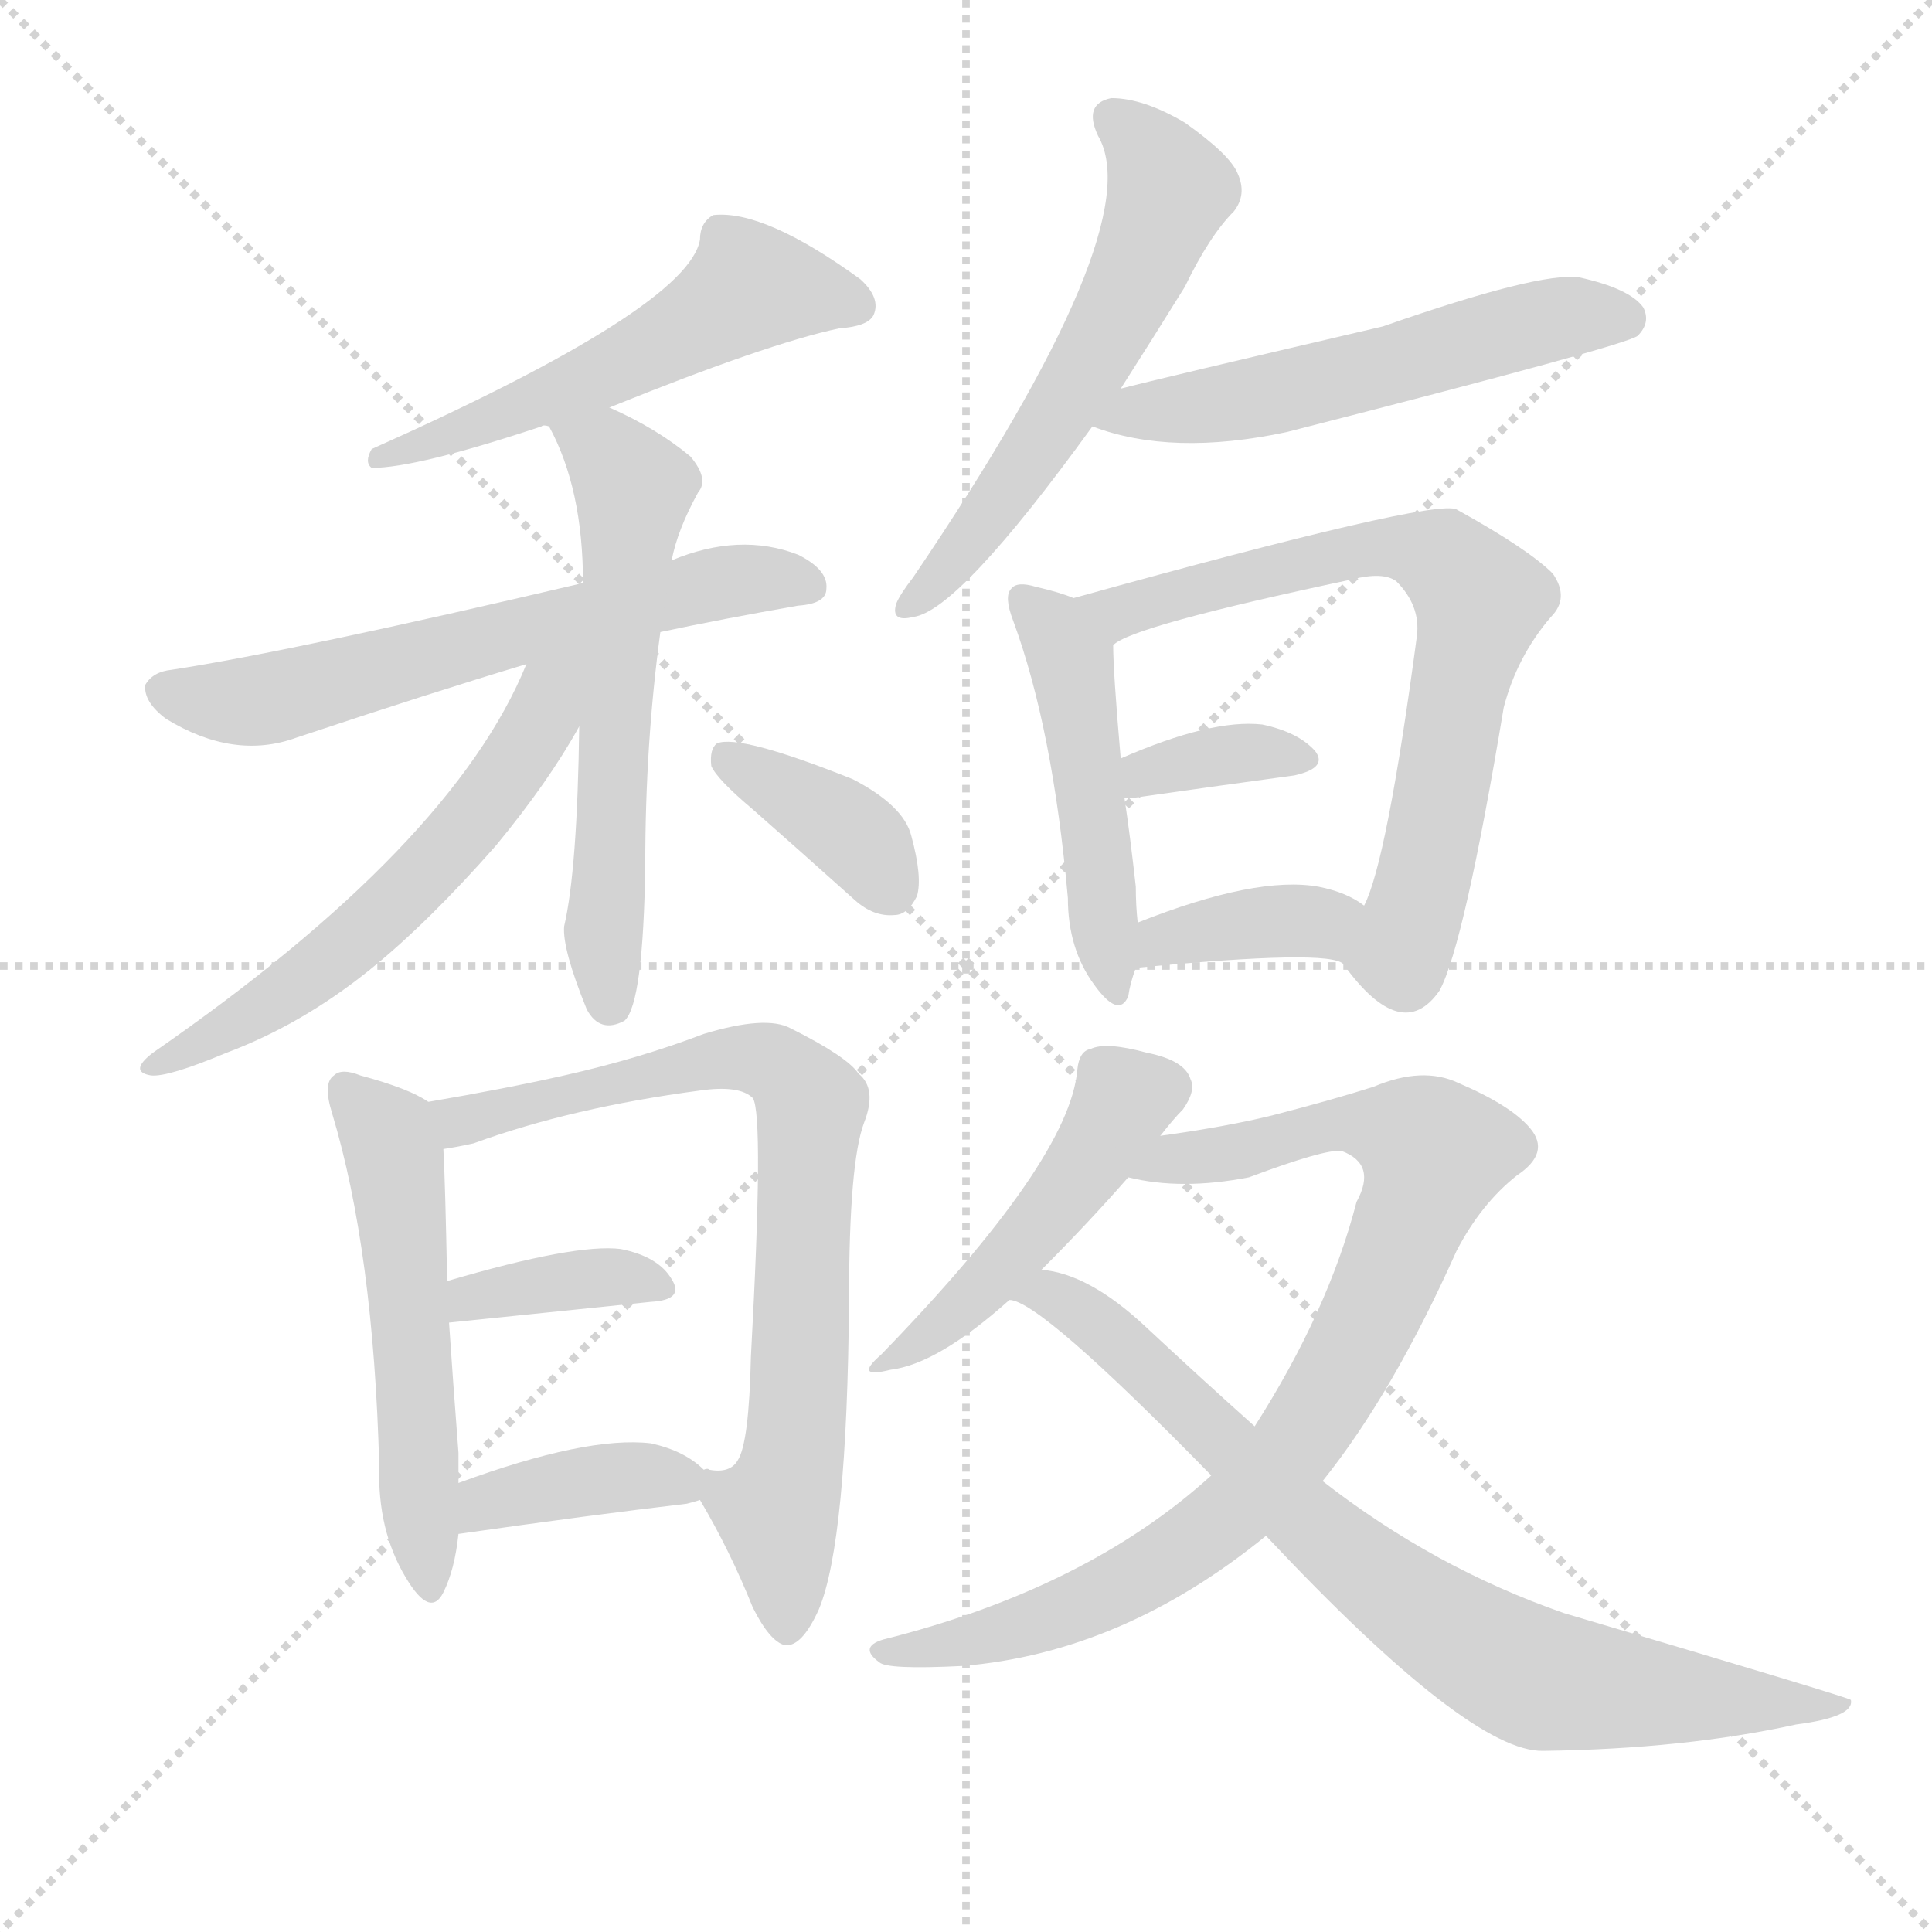 <svg version="1.1" viewBox="0 0 1024 1024" xmlns="http://www.w3.org/2000/svg">
  <g stroke="lightgray" stroke-dasharray="1,1" stroke-width="1" transform="scale(4, 4)">
    <line x1="0" y1="0" x2="256" y2="256"></line>
    <line x1="256" y1="0" x2="0" y2="256"></line>
    <line x1="128" y1="0" x2="128" y2="256"></line>
    <line x1="0" y1="128" x2="256" y2="128"></line>
  </g>
  <g transform="scale(1, -1) translate(0, -900)">
    <style type="text/css">
      
        @keyframes keyframes0 {
          from {
            stroke: blue;
            stroke-dashoffset: 534;
            stroke-width: 128;
          }
          63% {
            animation-timing-function: step-end;
            stroke: blue;
            stroke-dashoffset: 0;
            stroke-width: 128;
          }
          to {
            stroke: black;
            stroke-width: 1024;
          }
        }
        #make-me-a-hanzi-animation-0 {
          animation: keyframes0 0.685s both;
          animation-delay: 0s;
          animation-timing-function: linear;
        }
      
        @keyframes keyframes1 {
          from {
            stroke: blue;
            stroke-dashoffset: 607;
            stroke-width: 128;
          }
          66% {
            animation-timing-function: step-end;
            stroke: blue;
            stroke-dashoffset: 0;
            stroke-width: 128;
          }
          to {
            stroke: black;
            stroke-width: 1024;
          }
        }
        #make-me-a-hanzi-animation-1 {
          animation: keyframes1 0.744s both;
          animation-delay: 0.685s;
          animation-timing-function: linear;
        }
      
        @keyframes keyframes2 {
          from {
            stroke: blue;
            stroke-dashoffset: 580;
            stroke-width: 128;
          }
          65% {
            animation-timing-function: step-end;
            stroke: blue;
            stroke-dashoffset: 0;
            stroke-width: 128;
          }
          to {
            stroke: black;
            stroke-width: 1024;
          }
        }
        #make-me-a-hanzi-animation-2 {
          animation: keyframes2 0.722s both;
          animation-delay: 1.429s;
          animation-timing-function: linear;
        }
      
        @keyframes keyframes3 {
          from {
            stroke: blue;
            stroke-dashoffset: 566;
            stroke-width: 128;
          }
          65% {
            animation-timing-function: step-end;
            stroke: blue;
            stroke-dashoffset: 0;
            stroke-width: 128;
          }
          to {
            stroke: black;
            stroke-width: 1024;
          }
        }
        #make-me-a-hanzi-animation-3 {
          animation: keyframes3 0.711s both;
          animation-delay: 2.151s;
          animation-timing-function: linear;
        }
      
        @keyframes keyframes4 {
          from {
            stroke: blue;
            stroke-dashoffset: 368;
            stroke-width: 128;
          }
          55% {
            animation-timing-function: step-end;
            stroke: blue;
            stroke-dashoffset: 0;
            stroke-width: 128;
          }
          to {
            stroke: black;
            stroke-width: 1024;
          }
        }
        #make-me-a-hanzi-animation-4 {
          animation: keyframes4 0.549s both;
          animation-delay: 2.861s;
          animation-timing-function: linear;
        }
      
        @keyframes keyframes5 {
          from {
            stroke: blue;
            stroke-dashoffset: 525;
            stroke-width: 128;
          }
          63% {
            animation-timing-function: step-end;
            stroke: blue;
            stroke-dashoffset: 0;
            stroke-width: 128;
          }
          to {
            stroke: black;
            stroke-width: 1024;
          }
        }
        #make-me-a-hanzi-animation-5 {
          animation: keyframes5 0.677s both;
          animation-delay: 3.411s;
          animation-timing-function: linear;
        }
      
        @keyframes keyframes6 {
          from {
            stroke: blue;
            stroke-dashoffset: 744;
            stroke-width: 128;
          }
          71% {
            animation-timing-function: step-end;
            stroke: blue;
            stroke-dashoffset: 0;
            stroke-width: 128;
          }
          to {
            stroke: black;
            stroke-width: 1024;
          }
        }
        #make-me-a-hanzi-animation-6 {
          animation: keyframes6 0.855s both;
          animation-delay: 4.088s;
          animation-timing-function: linear;
        }
      
        @keyframes keyframes7 {
          from {
            stroke: blue;
            stroke-dashoffset: 367;
            stroke-width: 128;
          }
          54% {
            animation-timing-function: step-end;
            stroke: blue;
            stroke-dashoffset: 0;
            stroke-width: 128;
          }
          to {
            stroke: black;
            stroke-width: 1024;
          }
        }
        #make-me-a-hanzi-animation-7 {
          animation: keyframes7 0.549s both;
          animation-delay: 4.943s;
          animation-timing-function: linear;
        }
      
        @keyframes keyframes8 {
          from {
            stroke: blue;
            stroke-dashoffset: 380;
            stroke-width: 128;
          }
          55% {
            animation-timing-function: step-end;
            stroke: blue;
            stroke-dashoffset: 0;
            stroke-width: 128;
          }
          to {
            stroke: black;
            stroke-width: 1024;
          }
        }
        #make-me-a-hanzi-animation-8 {
          animation: keyframes8 0.559s both;
          animation-delay: 5.492s;
          animation-timing-function: linear;
        }
      
        @keyframes keyframes9 {
          from {
            stroke: blue;
            stroke-dashoffset: 565;
            stroke-width: 128;
          }
          65% {
            animation-timing-function: step-end;
            stroke: blue;
            stroke-dashoffset: 0;
            stroke-width: 128;
          }
          to {
            stroke: black;
            stroke-width: 1024;
          }
        }
        #make-me-a-hanzi-animation-9 {
          animation: keyframes9 0.71s both;
          animation-delay: 6.051s;
          animation-timing-function: linear;
        }
      
        @keyframes keyframes10 {
          from {
            stroke: blue;
            stroke-dashoffset: 538;
            stroke-width: 128;
          }
          64% {
            animation-timing-function: step-end;
            stroke: blue;
            stroke-dashoffset: 0;
            stroke-width: 128;
          }
          to {
            stroke: black;
            stroke-width: 1024;
          }
        }
        #make-me-a-hanzi-animation-10 {
          animation: keyframes10 0.688s both;
          animation-delay: 6.761s;
          animation-timing-function: linear;
        }
      
        @keyframes keyframes11 {
          from {
            stroke: blue;
            stroke-dashoffset: 472;
            stroke-width: 128;
          }
          61% {
            animation-timing-function: step-end;
            stroke: blue;
            stroke-dashoffset: 0;
            stroke-width: 128;
          }
          to {
            stroke: black;
            stroke-width: 1024;
          }
        }
        #make-me-a-hanzi-animation-11 {
          animation: keyframes11 0.634s both;
          animation-delay: 7.449s;
          animation-timing-function: linear;
        }
      
        @keyframes keyframes12 {
          from {
            stroke: blue;
            stroke-dashoffset: 682;
            stroke-width: 128;
          }
          69% {
            animation-timing-function: step-end;
            stroke: blue;
            stroke-dashoffset: 0;
            stroke-width: 128;
          }
          to {
            stroke: black;
            stroke-width: 1024;
          }
        }
        #make-me-a-hanzi-animation-12 {
          animation: keyframes12 0.805s both;
          animation-delay: 8.083s;
          animation-timing-function: linear;
        }
      
        @keyframes keyframes13 {
          from {
            stroke: blue;
            stroke-dashoffset: 352;
            stroke-width: 128;
          }
          53% {
            animation-timing-function: step-end;
            stroke: blue;
            stroke-dashoffset: 0;
            stroke-width: 128;
          }
          to {
            stroke: black;
            stroke-width: 1024;
          }
        }
        #make-me-a-hanzi-animation-13 {
          animation: keyframes13 0.536s both;
          animation-delay: 8.888s;
          animation-timing-function: linear;
        }
      
        @keyframes keyframes14 {
          from {
            stroke: blue;
            stroke-dashoffset: 368;
            stroke-width: 128;
          }
          55% {
            animation-timing-function: step-end;
            stroke: blue;
            stroke-dashoffset: 0;
            stroke-width: 128;
          }
          to {
            stroke: black;
            stroke-width: 1024;
          }
        }
        #make-me-a-hanzi-animation-14 {
          animation: keyframes14 0.549s both;
          animation-delay: 9.424s;
          animation-timing-function: linear;
        }
      
        @keyframes keyframes15 {
          from {
            stroke: blue;
            stroke-dashoffset: 461;
            stroke-width: 128;
          }
          60% {
            animation-timing-function: step-end;
            stroke: blue;
            stroke-dashoffset: 0;
            stroke-width: 128;
          }
          to {
            stroke: black;
            stroke-width: 1024;
          }
        }
        #make-me-a-hanzi-animation-15 {
          animation: keyframes15 0.625s both;
          animation-delay: 9.974s;
          animation-timing-function: linear;
        }
      
        @keyframes keyframes16 {
          from {
            stroke: blue;
            stroke-dashoffset: 839;
            stroke-width: 128;
          }
          73% {
            animation-timing-function: step-end;
            stroke: blue;
            stroke-dashoffset: 0;
            stroke-width: 128;
          }
          to {
            stroke: black;
            stroke-width: 1024;
          }
        }
        #make-me-a-hanzi-animation-16 {
          animation: keyframes16 0.933s both;
          animation-delay: 10.599s;
          animation-timing-function: linear;
        }
      
        @keyframes keyframes17 {
          from {
            stroke: blue;
            stroke-dashoffset: 762;
            stroke-width: 128;
          }
          71% {
            animation-timing-function: step-end;
            stroke: blue;
            stroke-dashoffset: 0;
            stroke-width: 128;
          }
          to {
            stroke: black;
            stroke-width: 1024;
          }
        }
        #make-me-a-hanzi-animation-17 {
          animation: keyframes17 0.87s both;
          animation-delay: 11.532s;
          animation-timing-function: linear;
        }
      
    </style>
    
      <path d="M 323 684 Q 407 718 445 726 Q 460 727 463 733 Q 467 742 456 752 Q 405 789 378 786 Q 371 782 371 773 Q 365 737 197 662 Q 193 655 197 652 Q 221 652 287 674 Q 288 675 291 674 L 323 684 Z" fill="lightgray"></path>
    
      <path d="M 350 565 Q 383 572 423 579 Q 438 580 438 588 Q 439 598 423 606 Q 392 618 356 603 L 309 591 Q 156 555 91 545 Q 81 544 77 537 Q 76 528 88 519 Q 124 497 157 509 Q 229 533 279 548 L 350 565 Z" fill="lightgray"></path>
    
      <path d="M 307 515 Q 306 439 299 409 Q 298 397 311 365 Q 318 352 331 359 Q 341 368 342 442 Q 342 506 350 565 L 356 603 Q 359 619 370 639 Q 376 646 366 658 Q 348 673 323 684 C 296 697 278 701 291 674 Q 309 641 309 591 L 307 515 Z" fill="lightgray"></path>
    
      <path d="M 279 548 Q 240 452 81 342 Q 68 332 80 330 Q 89 329 120 342 Q 160 357 196 386 Q 227 411 263 452 Q 291 486 307 515 C 335 563 296 586 279 548 Z" fill="lightgray"></path>
    
      <path d="M 399 471 Q 424 449 453 423 Q 463 414 474 415 Q 481 415 486 425 Q 489 435 483 457 Q 479 473 452 487 Q 392 511 380 506 Q 376 503 377 494 Q 380 487 399 471 Z" fill="lightgray"></path>
    
      <path d="M 227 316 Q 217 323 191 330 Q 181 334 177 330 Q 171 326 176 310 Q 198 237 201 123 Q 200 89 215 64 Q 228 42 235 56 Q 241 68 243 87 L 243 114 Q 243 121 243 130 Q 240 169 238 199 L 237 221 Q 236 273 235 291 C 234 312 234 312 227 316 Z" fill="lightgray"></path>
    
      <path d="M 371 105 Q 387 78 399 48 Q 408 30 416 28 Q 425 27 434 47 Q 449 83 450 211 Q 450 284 458 305 Q 465 323 455 331 Q 449 340 419 355 Q 406 362 373 352 Q 339 339 299 330 Q 268 323 227 316 C 197 311 206 286 235 291 Q 242 292 251 294 Q 303 313 371 322 Q 392 325 399 318 Q 405 309 398 181 Q 397 135 391 126 Q 387 119 376 121 Q 375 122 373 121 C 363 120 363 120 371 105 Z" fill="lightgray"></path>
    
      <path d="M 238 199 L 345 210 Q 363 211 356 222 Q 349 234 329 238 Q 305 241 237 221 C 208 213 208 196 238 199 Z" fill="lightgray"></path>
    
      <path d="M 243 87 Q 313 97 364 103 Q 368 104 371 105 C 386 109 386 109 373 121 Q 363 131 345 135 Q 311 139 243 114 C 215 104 213 83 243 87 Z" fill="lightgray"></path>
    
      <path d="M 594 694 Q 610 719 628 748 Q 641 775 654 788 Q 661 797 656 808 Q 652 818 628 835 Q 606 848 589 848 Q 574 845 582 828 Q 610 780 484 594 Q 477 585 475 580 Q 472 570 484 573 Q 508 576 579 674 L 594 694 Z" fill="lightgray"></path>
    
      <path d="M 579 674 Q 621 658 682 671 Q 862 717 868 722 Q 875 729 871 737 Q 864 747 837 753 Q 816 756 733 727 Q 613 699 594 694 C 565 687 551 683 579 674 Z" fill="lightgray"></path>
    
      <path d="M 569 583 Q 562 586 549 589 Q 539 592 536 588 Q 532 584 537 571 Q 558 514 566 424 Q 566 397 580 378 Q 593 360 598 372 Q 599 379 602 387 L 603 411 Q 602 420 602 430 Q 599 457 596 477 L 594 498 Q 590 544 590 558 C 590 576 590 576 569 583 Z" fill="lightgray"></path>
    
      <path d="M 712 389 Q 743 346 763 375 Q 776 399 797 525 Q 804 552 822 573 Q 832 583 823 596 Q 810 609 772 630 Q 760 636 569 583 C 540 575 563 545 590 558 Q 599 568 717 593 Q 733 597 740 592 Q 753 579 751 563 Q 735 443 723 420 C 712 392 712 390 712 389 Z" fill="lightgray"></path>
    
      <path d="M 596 477 Q 597 477 600 477 Q 649 484 686 489 Q 704 493 697 502 Q 688 512 669 516 Q 642 519 594 498 C 566 486 566 477 596 477 Z" fill="lightgray"></path>
    
      <path d="M 602 387 Q 705 397 712 389 C 739 376 748 403 723 420 Q 714 427 699 430 Q 666 436 603 411 C 575 400 572 384 602 387 Z" fill="lightgray"></path>
    
      <path d="M 615 298 Q 622 307 627 312 Q 634 322 631 328 Q 628 338 608 342 Q 586 348 578 344 Q 572 343 571 333 Q 567 285 467 182 Q 452 169 472 174 Q 497 177 535 211 L 552 227 Q 577 252 598 276 L 615 298 Z" fill="lightgray"></path>
    
      <path d="M 701 115 Q 738 161 772 237 Q 785 262 804 277 Q 822 289 811 302 Q 801 314 773 326 Q 754 335 728 324 Q 706 317 675 309 Q 651 303 615 298 C 585 294 568 281 598 276 Q 626 269 662 276 Q 702 291 711 290 Q 730 283 719 263 Q 704 205 665 144 L 642 118 Q 576 58 468 31 Q 455 27 466 19 Q 470 15 510 17 Q 595 24 671 86 L 701 115 Z" fill="lightgray"></path>
    
      <path d="M 671 86 Q 779 -29 818 -28 Q 893 -27 952 -14 Q 983 -10 981 -1 Q 981 0 829 45 Q 760 69 701 115 L 665 144 Q 637 169 607 197 Q 577 225 552 227 C 523 234 508 224 535 211 Q 551 211 642 118 L 671 86 Z" fill="lightgray"></path>
    
    
      <clipPath id="make-me-a-hanzi-clip-0">
        <path d="M 323 684 Q 407 718 445 726 Q 460 727 463 733 Q 467 742 456 752 Q 405 789 378 786 Q 371 782 371 773 Q 365 737 197 662 Q 193 655 197 652 Q 221 652 287 674 Q 288 675 291 674 L 323 684 Z"></path>
      </clipPath>
      <path clip-path="url(#make-me-a-hanzi-clip-0)" d="M 454 738 L 396 747 L 325 704 L 223 663 L 210 666 L 201 657" fill="none" id="make-me-a-hanzi-animation-0" stroke-dasharray="406 812" stroke-linecap="round"></path>
    
      <clipPath id="make-me-a-hanzi-clip-1">
        <path d="M 350 565 Q 383 572 423 579 Q 438 580 438 588 Q 439 598 423 606 Q 392 618 356 603 L 309 591 Q 156 555 91 545 Q 81 544 77 537 Q 76 528 88 519 Q 124 497 157 509 Q 229 533 279 548 L 350 565 Z"></path>
      </clipPath>
      <path clip-path="url(#make-me-a-hanzi-clip-1)" d="M 85 534 L 144 530 L 381 591 L 428 590" fill="none" id="make-me-a-hanzi-animation-1" stroke-dasharray="479 958" stroke-linecap="round"></path>
    
      <clipPath id="make-me-a-hanzi-clip-2">
        <path d="M 307 515 Q 306 439 299 409 Q 298 397 311 365 Q 318 352 331 359 Q 341 368 342 442 Q 342 506 350 565 L 356 603 Q 359 619 370 639 Q 376 646 366 658 Q 348 673 323 684 C 296 697 278 701 291 674 Q 309 641 309 591 L 307 515 Z"></path>
      </clipPath>
      <path clip-path="url(#make-me-a-hanzi-clip-2)" d="M 298 670 L 322 660 L 336 641 L 324 504 L 324 367" fill="none" id="make-me-a-hanzi-animation-2" stroke-dasharray="452 904" stroke-linecap="round"></path>
    
      <clipPath id="make-me-a-hanzi-clip-3">
        <path d="M 279 548 Q 240 452 81 342 Q 68 332 80 330 Q 89 329 120 342 Q 160 357 196 386 Q 227 411 263 452 Q 291 486 307 515 C 335 563 296 586 279 548 Z"></path>
      </clipPath>
      <path clip-path="url(#make-me-a-hanzi-clip-3)" d="M 302 548 L 255 470 L 211 422 L 157 378 L 84 336" fill="none" id="make-me-a-hanzi-animation-3" stroke-dasharray="438 876" stroke-linecap="round"></path>
    
      <clipPath id="make-me-a-hanzi-clip-4">
        <path d="M 399 471 Q 424 449 453 423 Q 463 414 474 415 Q 481 415 486 425 Q 489 435 483 457 Q 479 473 452 487 Q 392 511 380 506 Q 376 503 377 494 Q 380 487 399 471 Z"></path>
      </clipPath>
      <path clip-path="url(#make-me-a-hanzi-clip-4)" d="M 384 499 L 447 462 L 471 431" fill="none" id="make-me-a-hanzi-animation-4" stroke-dasharray="240 480" stroke-linecap="round"></path>
    
      <clipPath id="make-me-a-hanzi-clip-5">
        <path d="M 227 316 Q 217 323 191 330 Q 181 334 177 330 Q 171 326 176 310 Q 198 237 201 123 Q 200 89 215 64 Q 228 42 235 56 Q 241 68 243 87 L 243 114 Q 243 121 243 130 Q 240 169 238 199 L 237 221 Q 236 273 235 291 C 234 312 234 312 227 316 Z"></path>
      </clipPath>
      <path clip-path="url(#make-me-a-hanzi-clip-5)" d="M 184 322 L 209 289 L 226 62" fill="none" id="make-me-a-hanzi-animation-5" stroke-dasharray="397 794" stroke-linecap="round"></path>
    
      <clipPath id="make-me-a-hanzi-clip-6">
        <path d="M 371 105 Q 387 78 399 48 Q 408 30 416 28 Q 425 27 434 47 Q 449 83 450 211 Q 450 284 458 305 Q 465 323 455 331 Q 449 340 419 355 Q 406 362 373 352 Q 339 339 299 330 Q 268 323 227 316 C 197 311 206 286 235 291 Q 242 292 251 294 Q 303 313 371 322 Q 392 325 399 318 Q 405 309 398 181 Q 397 135 391 126 Q 387 119 376 121 Q 375 122 373 121 C 363 120 363 120 371 105 Z"></path>
      </clipPath>
      <path clip-path="url(#make-me-a-hanzi-clip-6)" d="M 236 312 L 244 305 L 386 340 L 409 337 L 427 319 L 424 159 L 412 96 L 417 38" fill="none" id="make-me-a-hanzi-animation-6" stroke-dasharray="616 1232" stroke-linecap="round"></path>
    
      <clipPath id="make-me-a-hanzi-clip-7">
        <path d="M 238 199 L 345 210 Q 363 211 356 222 Q 349 234 329 238 Q 305 241 237 221 C 208 213 208 196 238 199 Z"></path>
      </clipPath>
      <path clip-path="url(#make-me-a-hanzi-clip-7)" d="M 245 205 L 251 215 L 271 218 L 333 223 L 349 217" fill="none" id="make-me-a-hanzi-animation-7" stroke-dasharray="239 478" stroke-linecap="round"></path>
    
      <clipPath id="make-me-a-hanzi-clip-8">
        <path d="M 243 87 Q 313 97 364 103 Q 368 104 371 105 C 386 109 386 109 373 121 Q 363 131 345 135 Q 311 139 243 114 C 215 104 213 83 243 87 Z"></path>
      </clipPath>
      <path clip-path="url(#make-me-a-hanzi-clip-8)" d="M 251 94 L 258 105 L 306 115 L 348 118 L 366 110" fill="none" id="make-me-a-hanzi-animation-8" stroke-dasharray="252 504" stroke-linecap="round"></path>
    
      <clipPath id="make-me-a-hanzi-clip-9">
        <path d="M 594 694 Q 610 719 628 748 Q 641 775 654 788 Q 661 797 656 808 Q 652 818 628 835 Q 606 848 589 848 Q 574 845 582 828 Q 610 780 484 594 Q 477 585 475 580 Q 472 570 484 573 Q 508 576 579 674 L 594 694 Z"></path>
      </clipPath>
      <path clip-path="url(#make-me-a-hanzi-clip-9)" d="M 590 836 L 610 818 L 619 798 L 603 754 L 558 674 L 511 608 L 482 580" fill="none" id="make-me-a-hanzi-animation-9" stroke-dasharray="437 874" stroke-linecap="round"></path>
    
      <clipPath id="make-me-a-hanzi-clip-10">
        <path d="M 579 674 Q 621 658 682 671 Q 862 717 868 722 Q 875 729 871 737 Q 864 747 837 753 Q 816 756 733 727 Q 613 699 594 694 C 565 687 551 683 579 674 Z"></path>
      </clipPath>
      <path clip-path="url(#make-me-a-hanzi-clip-10)" d="M 587 676 L 691 693 L 818 730 L 862 731" fill="none" id="make-me-a-hanzi-animation-10" stroke-dasharray="410 820" stroke-linecap="round"></path>
    
      <clipPath id="make-me-a-hanzi-clip-11">
        <path d="M 569 583 Q 562 586 549 589 Q 539 592 536 588 Q 532 584 537 571 Q 558 514 566 424 Q 566 397 580 378 Q 593 360 598 372 Q 599 379 602 387 L 603 411 Q 602 420 602 430 Q 599 457 596 477 L 594 498 Q 590 544 590 558 C 590 576 590 576 569 583 Z"></path>
      </clipPath>
      <path clip-path="url(#make-me-a-hanzi-clip-11)" d="M 543 583 L 559 567 L 568 546 L 590 377" fill="none" id="make-me-a-hanzi-animation-11" stroke-dasharray="344 688" stroke-linecap="round"></path>
    
      <clipPath id="make-me-a-hanzi-clip-12">
        <path d="M 712 389 Q 743 346 763 375 Q 776 399 797 525 Q 804 552 822 573 Q 832 583 823 596 Q 810 609 772 630 Q 760 636 569 583 C 540 575 563 545 590 558 Q 599 568 717 593 Q 733 597 740 592 Q 753 579 751 563 Q 735 443 723 420 C 712 392 712 390 712 389 Z"></path>
      </clipPath>
      <path clip-path="url(#make-me-a-hanzi-clip-12)" d="M 588 564 L 593 576 L 610 584 L 725 609 L 758 607 L 780 589 L 784 582 L 756 438 L 742 394 L 729 389" fill="none" id="make-me-a-hanzi-animation-12" stroke-dasharray="554 1108" stroke-linecap="round"></path>
    
      <clipPath id="make-me-a-hanzi-clip-13">
        <path d="M 596 477 Q 597 477 600 477 Q 649 484 686 489 Q 704 493 697 502 Q 688 512 669 516 Q 642 519 594 498 C 566 486 566 477 596 477 Z"></path>
      </clipPath>
      <path clip-path="url(#make-me-a-hanzi-clip-13)" d="M 598 482 L 625 496 L 673 502 L 689 497" fill="none" id="make-me-a-hanzi-animation-13" stroke-dasharray="224 448" stroke-linecap="round"></path>
    
      <clipPath id="make-me-a-hanzi-clip-14">
        <path d="M 602 387 Q 705 397 712 389 C 739 376 748 403 723 420 Q 714 427 699 430 Q 666 436 603 411 C 575 400 572 384 602 387 Z"></path>
      </clipPath>
      <path clip-path="url(#make-me-a-hanzi-clip-14)" d="M 615 392 L 619 401 L 633 406 L 674 412 L 701 410 L 712 395" fill="none" id="make-me-a-hanzi-animation-14" stroke-dasharray="240 480" stroke-linecap="round"></path>
    
      <clipPath id="make-me-a-hanzi-clip-15">
        <path d="M 615 298 Q 622 307 627 312 Q 634 322 631 328 Q 628 338 608 342 Q 586 348 578 344 Q 572 343 571 333 Q 567 285 467 182 Q 452 169 472 174 Q 497 177 535 211 L 552 227 Q 577 252 598 276 L 615 298 Z"></path>
      </clipPath>
      <path clip-path="url(#make-me-a-hanzi-clip-15)" d="M 617 323 L 596 318 L 545 244 L 507 203 L 476 182" fill="none" id="make-me-a-hanzi-animation-15" stroke-dasharray="333 666" stroke-linecap="round"></path>
    
      <clipPath id="make-me-a-hanzi-clip-16">
        <path d="M 701 115 Q 738 161 772 237 Q 785 262 804 277 Q 822 289 811 302 Q 801 314 773 326 Q 754 335 728 324 Q 706 317 675 309 Q 651 303 615 298 C 585 294 568 281 598 276 Q 626 269 662 276 Q 702 291 711 290 Q 730 283 719 263 Q 704 205 665 144 L 642 118 Q 576 58 468 31 Q 455 27 466 19 Q 470 15 510 17 Q 595 24 671 86 L 701 115 Z"></path>
      </clipPath>
      <path clip-path="url(#make-me-a-hanzi-clip-16)" d="M 605 280 L 714 305 L 745 299 L 761 289 L 701 156 L 661 106 L 612 69 L 572 49 L 516 30 L 471 24" fill="none" id="make-me-a-hanzi-animation-16" stroke-dasharray="711 1422" stroke-linecap="round"></path>
    
      <clipPath id="make-me-a-hanzi-clip-17">
        <path d="M 671 86 Q 779 -29 818 -28 Q 893 -27 952 -14 Q 983 -10 981 -1 Q 981 0 829 45 Q 760 69 701 115 L 665 144 Q 637 169 607 197 Q 577 225 552 227 C 523 234 508 224 535 211 Q 551 211 642 118 L 671 86 Z"></path>
      </clipPath>
      <path clip-path="url(#make-me-a-hanzi-clip-17)" d="M 545 213 L 557 214 L 590 192 L 694 91 L 788 23 L 818 9 L 947 -2 L 963 -8 L 976 -4" fill="none" id="make-me-a-hanzi-animation-17" stroke-dasharray="634 1268" stroke-linecap="round"></path>
    
  </g>
</svg>